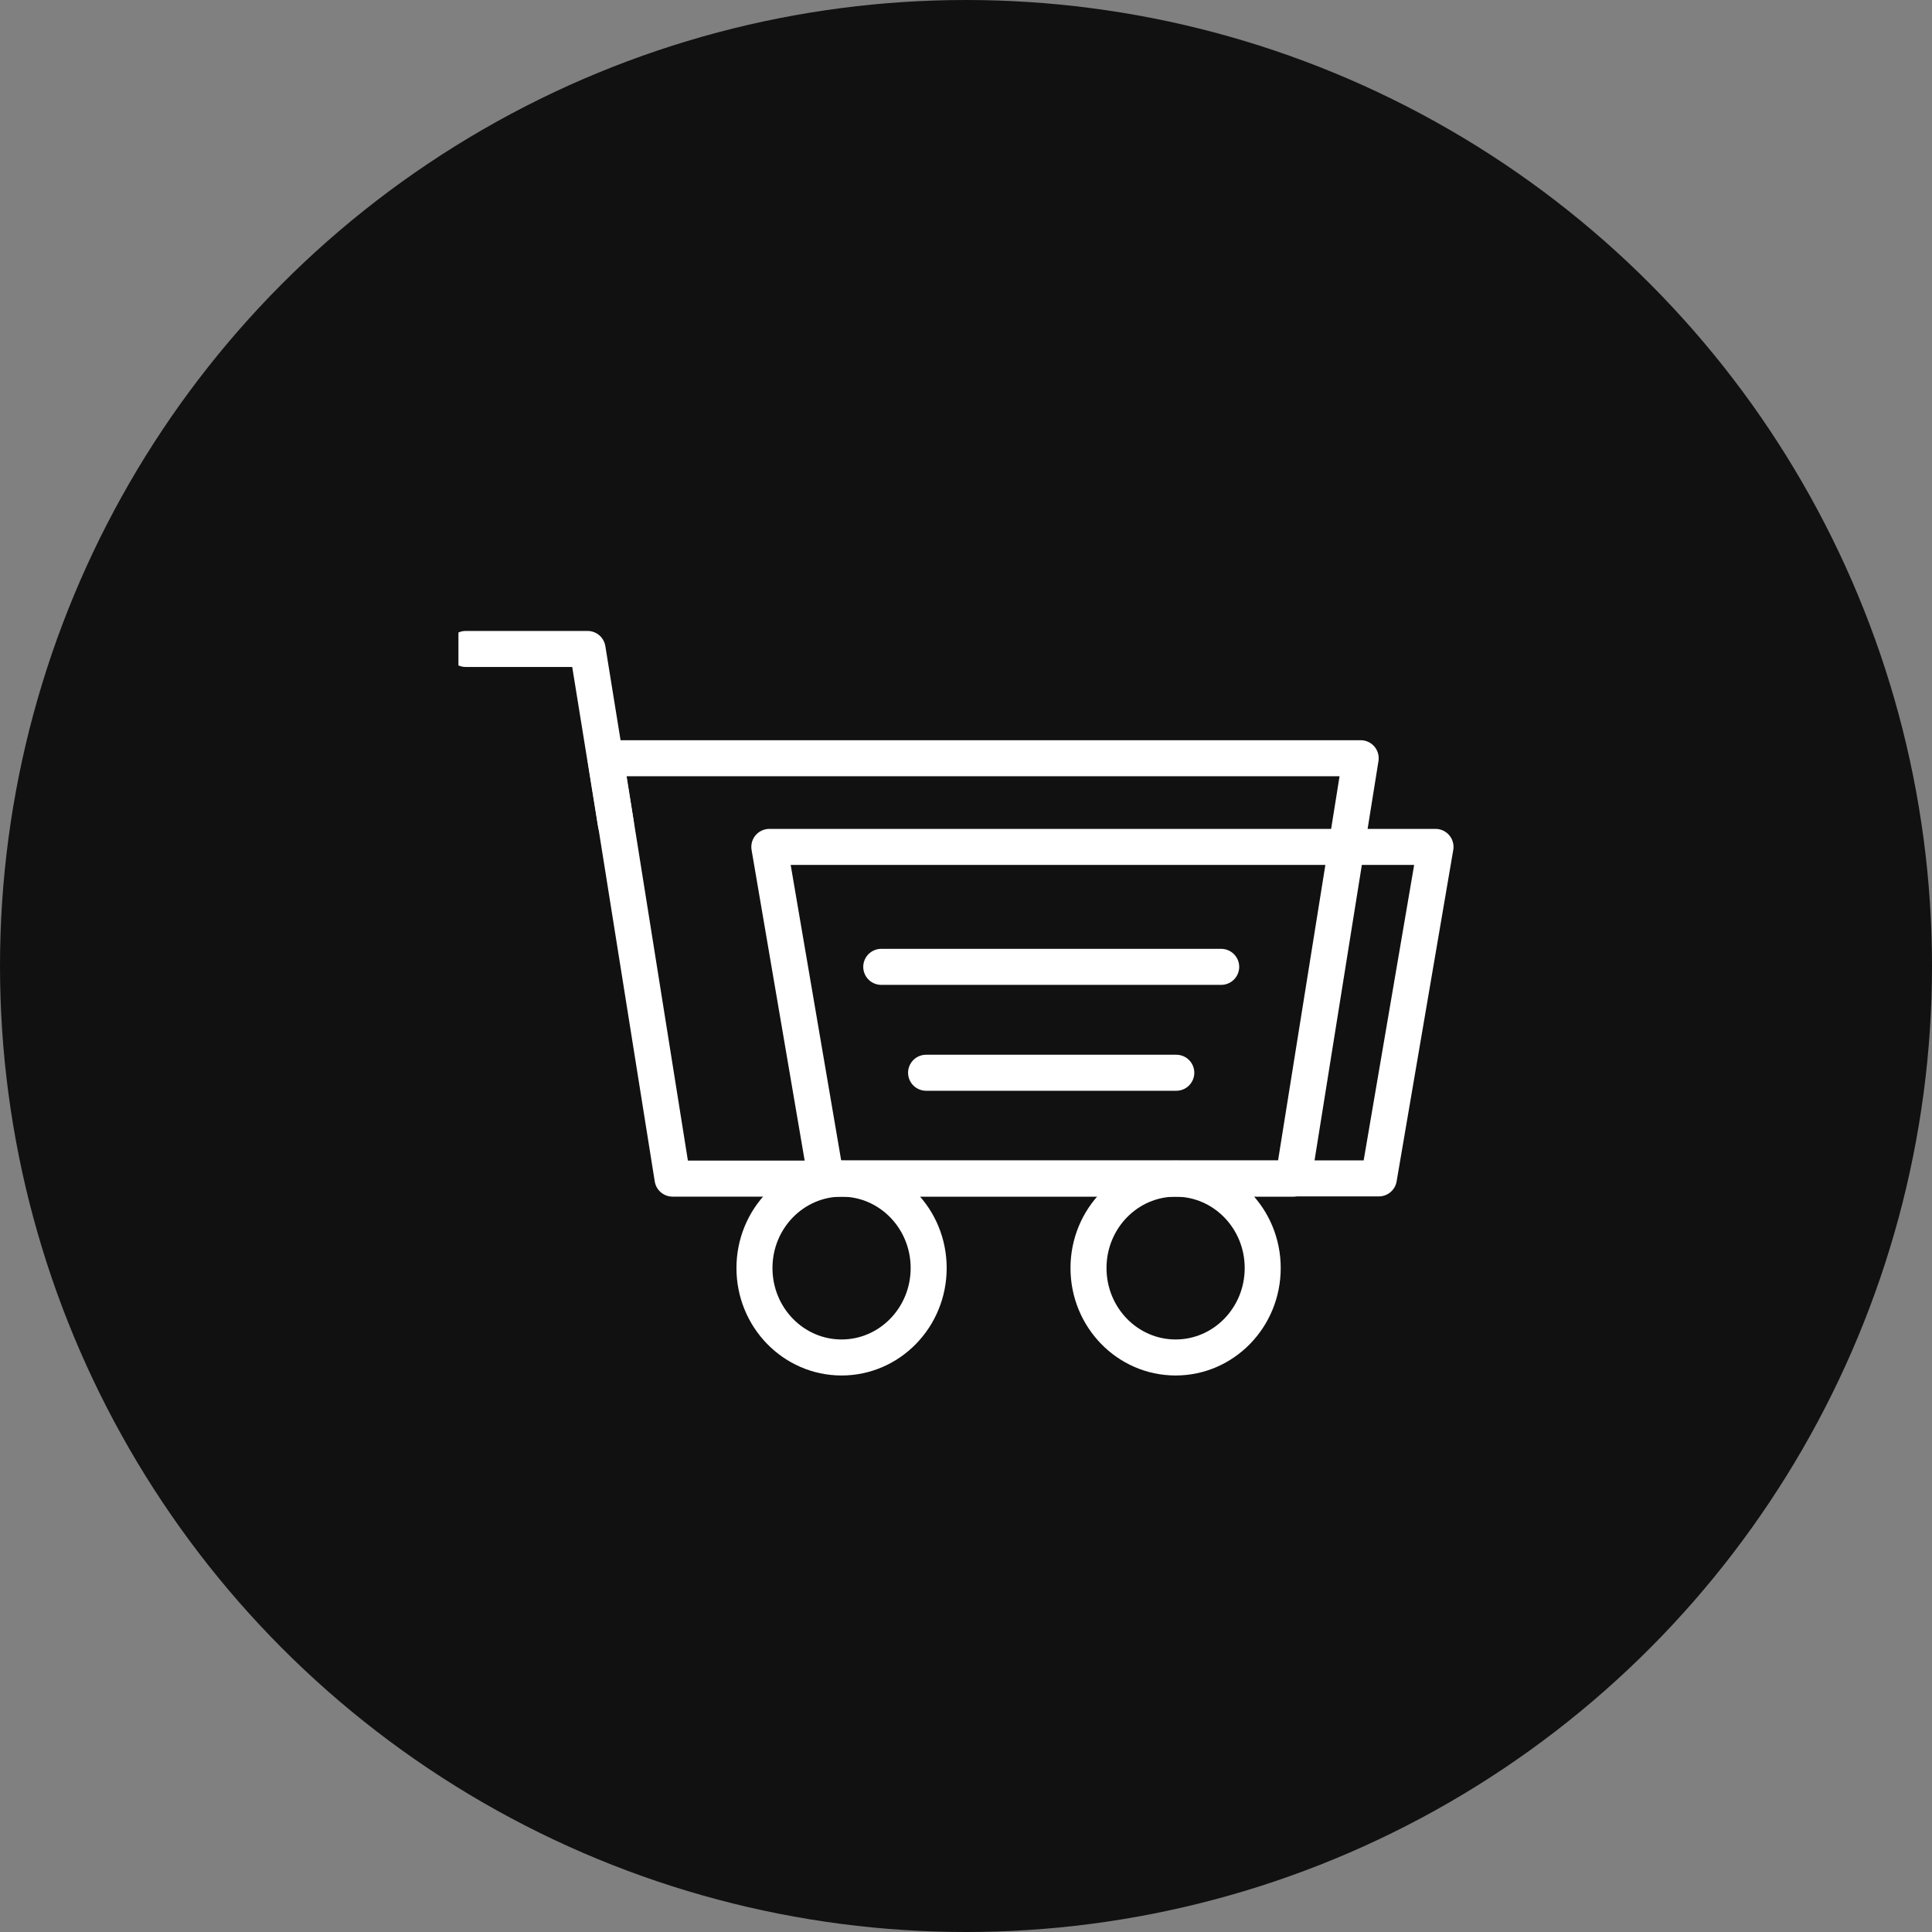 <svg width="59" height="59" viewBox="0 0 59 59" fill="none" xmlns="http://www.w3.org/2000/svg">
<rect x="0" y="0" width="59" height="59" fill="#808080" stroke="none"/>
<circle cx="29.5" cy="29.5" r="29.5" fill="#111111"/>
<g clip-path="url(#clip0_1443_13664)">
<path d="M25.7 41.455C27.169 41.455 28.36 40.232 28.36 38.724C28.36 37.216 27.169 35.994 25.7 35.994C24.231 35.994 23.04 37.216 23.04 38.724C23.04 40.232 24.231 41.455 25.7 41.455Z" stroke="white" stroke-width="1.1" stroke-linecap="round" stroke-linejoin="round"/>
<path d="M42.108 35.986H25.224L23.494 25.863H43.838L42.108 35.986Z" stroke="white" stroke-width="1.1" stroke-linecap="round" stroke-linejoin="round"/>
<path d="M35.901 41.455C37.37 41.455 38.561 40.232 38.561 38.724C38.561 37.216 37.37 35.994 35.901 35.994C34.432 35.994 33.241 37.216 33.241 38.724C33.241 40.232 34.432 41.455 35.901 41.455Z" stroke="white" stroke-width="1.1" stroke-linecap="round" stroke-linejoin="round"/>
<path d="M39.498 35.993H20.538L18.491 23.155H41.553L39.498 35.993Z" stroke="white" stroke-width="1.1" stroke-linecap="round" stroke-linejoin="round"/>
<path d="M18.808 25.168L17.943 19.818H14.223" stroke="white" stroke-width="1.1" stroke-linecap="round" stroke-linejoin="round"/>
<path d="M26.912 29.526H37.293" stroke="white" stroke-width="1.1" stroke-linecap="round" stroke-linejoin="round"/>
<path d="M28.281 32.76H35.922" stroke="white" stroke-width="1.1" stroke-linecap="round" stroke-linejoin="round"/>
</g>
<defs>
<clipPath id="clip0_1443_13664">
<rect width="31" height="28" fill="white" transform="translate(14 16)"/>
</clipPath>
</defs>
</svg>
